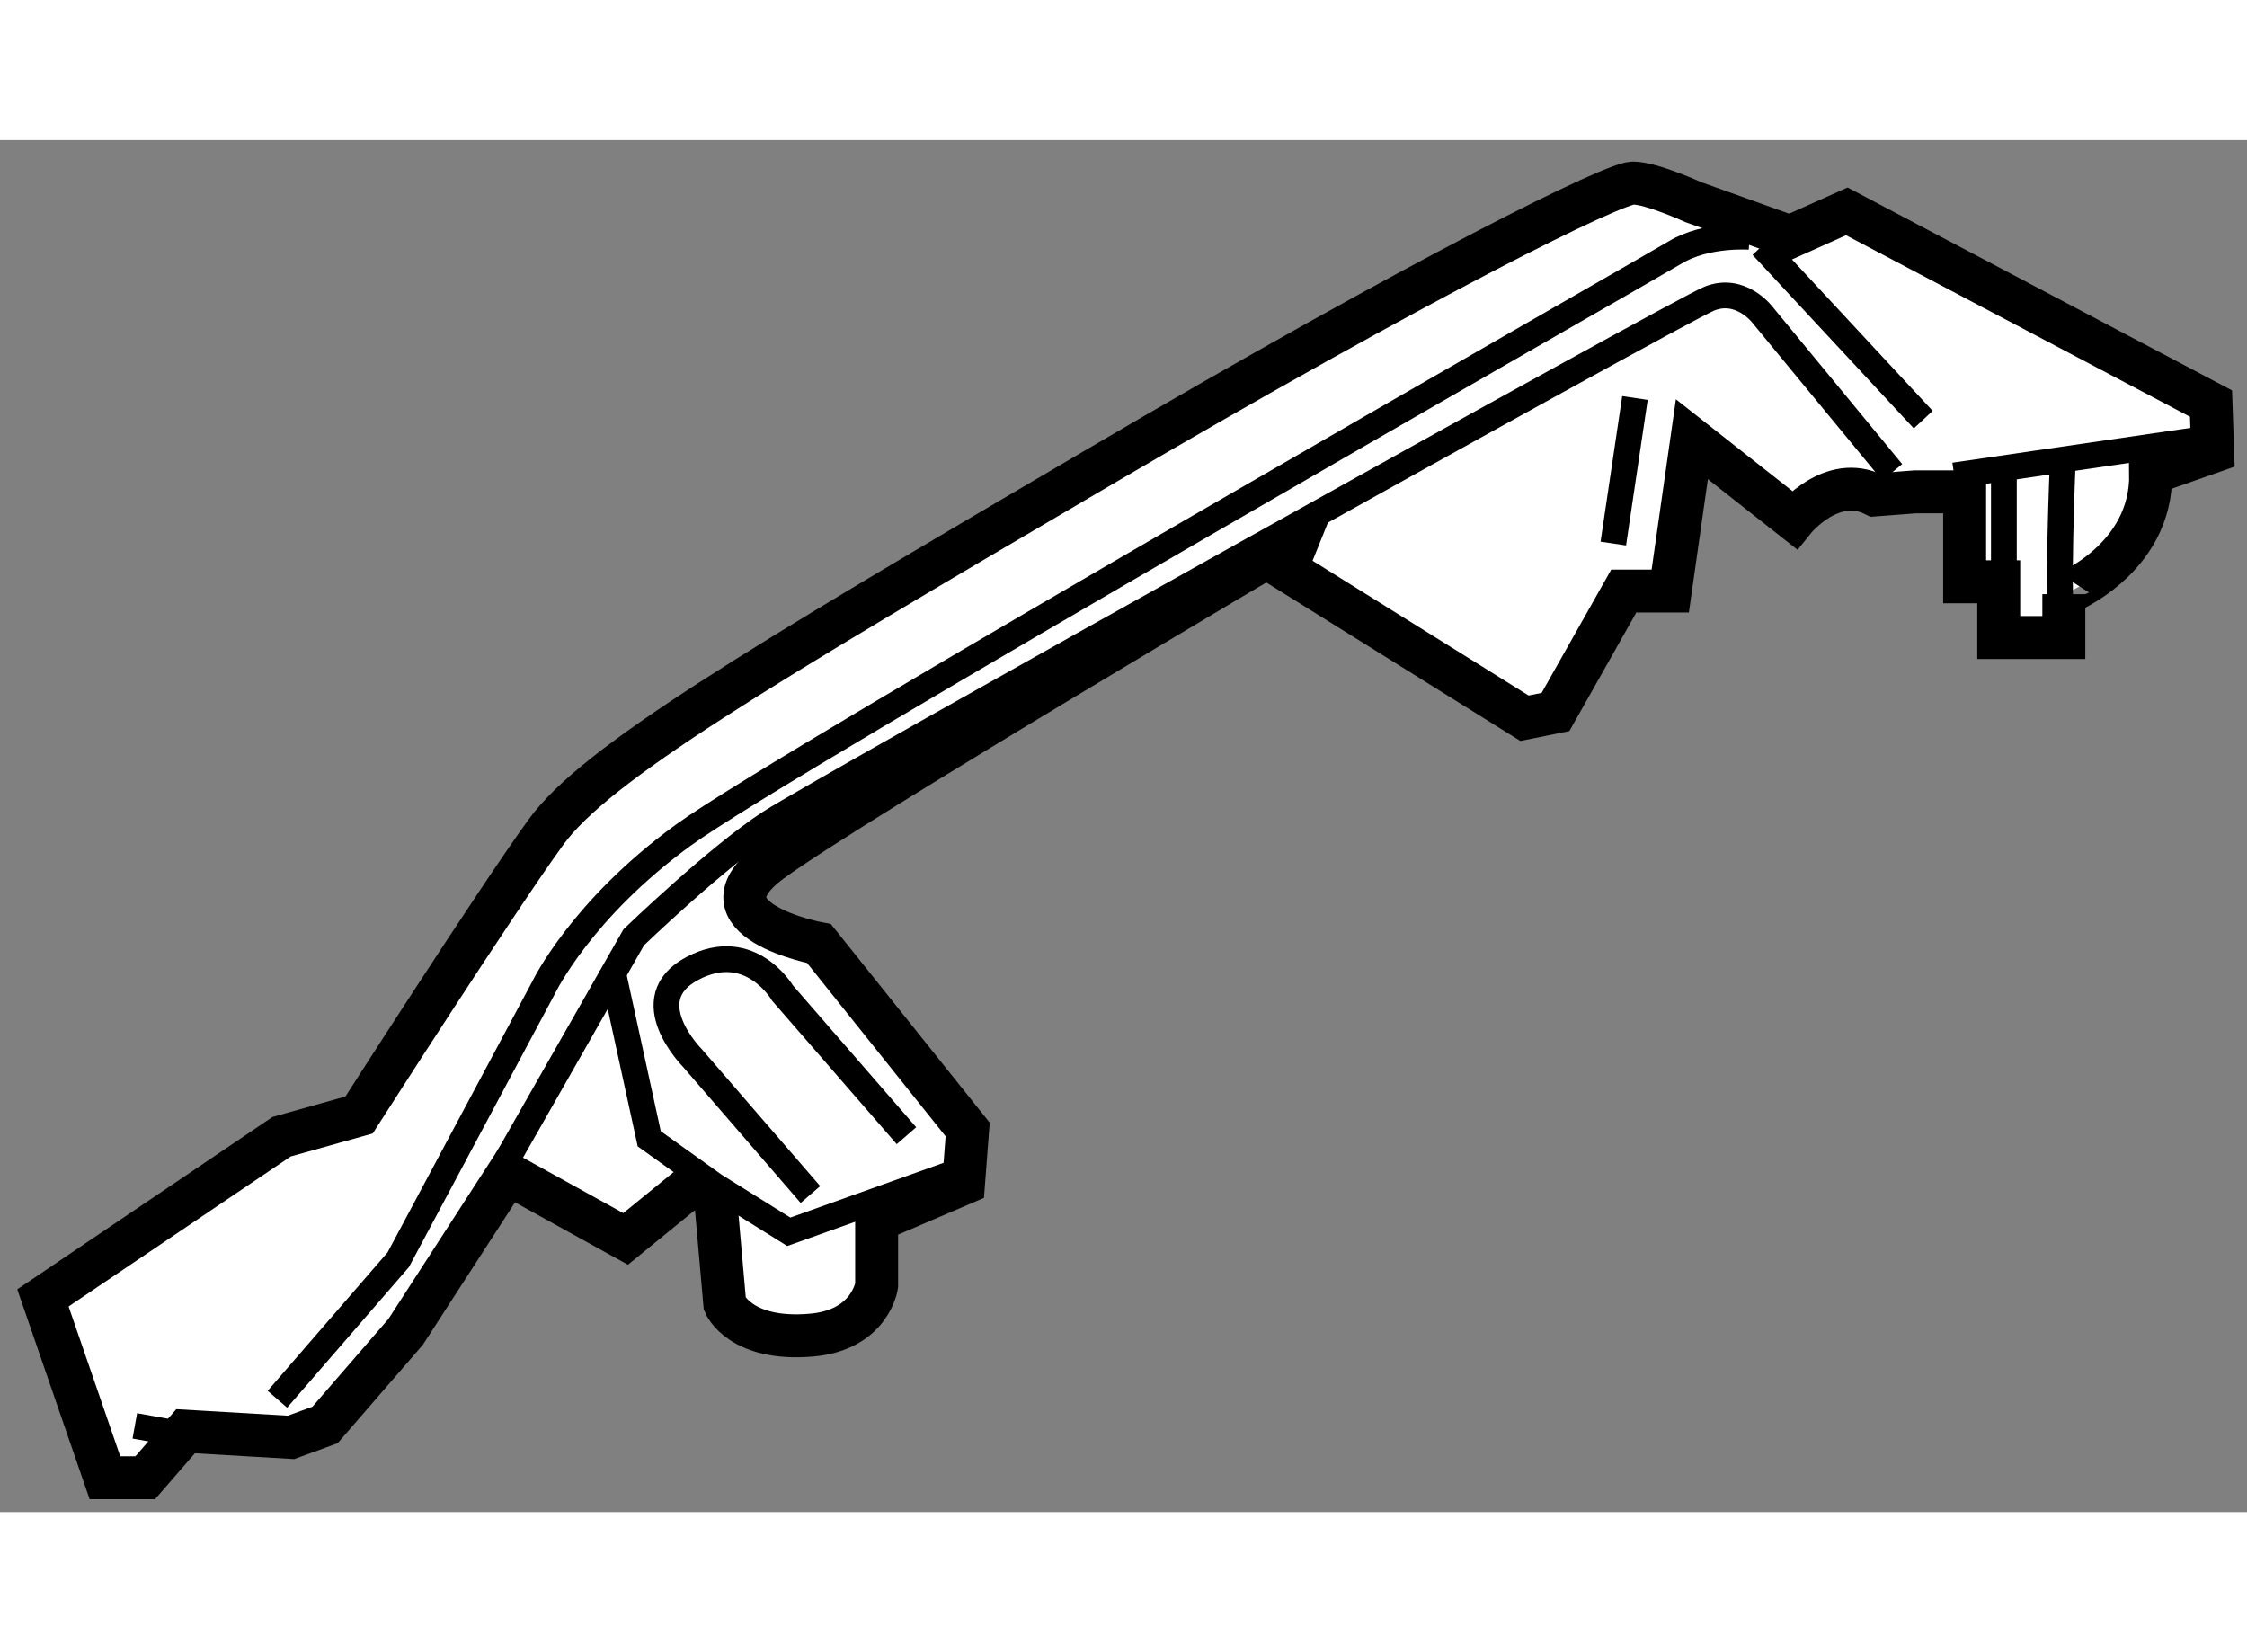 <?xml version="1.0" encoding="utf-8"?>
<!-- Generator: Adobe Illustrator 15.1.0, SVG Export Plug-In . SVG Version: 6.00 Build 0)  -->
<!DOCTYPE svg PUBLIC "-//W3C//DTD SVG 1.1//EN" "http://www.w3.org/Graphics/SVG/1.1/DTD/svg11.dtd">
<svg version="1.1" xmlns="http://www.w3.org/2000/svg" xmlns:xlink="http://www.w3.org/1999/xlink" x="0px" y="0px" width="244.8px"
	 height="180px" viewBox="209.132 113.057 26.165 15.976" enable-background="new 0 0 244.8 180" xml:space="preserve">
	
<rect x="209.132" y="113.057" width="26.165" height="15.976" fill="#808080" stroke="none"/>
	
<g><path fill="#FFFFFF" stroke="#000000" stroke-width="0.5" d="M234.175,116.938l0.722-0.254l-0.019-0.559l-4.241-2.238
				l-0.661,0.296l-1.125-0.403c0,0-0.488-0.223-0.704-0.223c-0.217,0-2.346,1.034-6.28,3.345c-3.934,2.309-5.799,3.417-6.376,4.211
				s-2.178,3.296-2.178,3.296l-0.902,0.253l-2.779,1.877l0.722,2.094h0.469l0.47-0.542l1.228,0.072l0.396-0.145l0.938-1.083
				l1.191-1.841l1.371,0.758l0.795-0.648l0.252,0.18l0.108,1.227c0,0,0.181,0.434,1.011,0.361c0.684-0.06,0.757-0.577,0.757-0.577
				v-0.758l1.012-0.433l0.048-0.626l-1.731-2.165c0,0-1.493-0.277-0.554-0.963c0.938-0.687,6.136-3.754,6.136-3.754l-0.145,0.36
				l2.778,1.733l0.361-0.073l0.795-1.408h0.541l0.252-1.768l1.191,0.938c0,0,0.434-0.541,0.938-0.289l0.469-0.036h0.578v1.047h0.397
				v0.649h0.758v-0.505C233.164,118.345,234.192,117.947,234.175,116.938z"></path><polyline fill="none" stroke="#000000" stroke-width="0.3" points="216.259,122.701 216.692,124.686 217.45,125.228 
				218.317,125.769 220.338,125.047 		"></polyline><path fill="none" stroke="#000000" stroke-width="0.3" d="M215.031,124.938l1.481-2.599c0,0,0.974-0.938,1.587-1.336
				c0.614-0.396,10.576-5.956,10.937-6.1c0.361-0.145,0.613,0.181,0.613,0.181l1.517,1.841"></path><line fill="none" stroke="#000000" stroke-width="0.3" x1="229.649" y1="114.291" x2="231.527" y2="116.312"></line><line fill="none" stroke="#000000" stroke-width="0.3" x1="231.888" y1="116.962" x2="234.848" y2="116.529"></line><path fill="none" stroke="#000000" stroke-width="0.3" d="M229.506,114.183c0,0-0.505-0.037-0.866,0.181
				c-0.361,0.217-10.359,5.919-11.55,6.785c-1.191,0.866-1.624,1.769-1.624,1.769l-1.697,3.177l-1.407,1.624"></path><line fill="none" stroke="#000000" stroke-width="0.3" x1="211.315" y1="128.139" x2="210.702" y2="128.029"></line><line fill="none" stroke="#000000" stroke-width="0.3" x1="228.17" y1="116.06" x2="227.918" y2="117.755"></line><path fill="none" stroke="#000000" stroke-width="0.3" d="M233.151,118.694c-0.073-0.181,0-1.877,0-1.877"></path><line fill="none" stroke="#000000" stroke-width="0.3" x1="232.466" y1="118.514" x2="232.466" y2="116.926"></line><path fill="none" stroke="#000000" stroke-width="0.3" d="M218.569,125.335l-1.372-1.587c0,0-0.685-0.687,0-1.047
				c0.672-0.354,1.047,0.288,1.047,0.288l1.443,1.661"></path></g>


</svg>